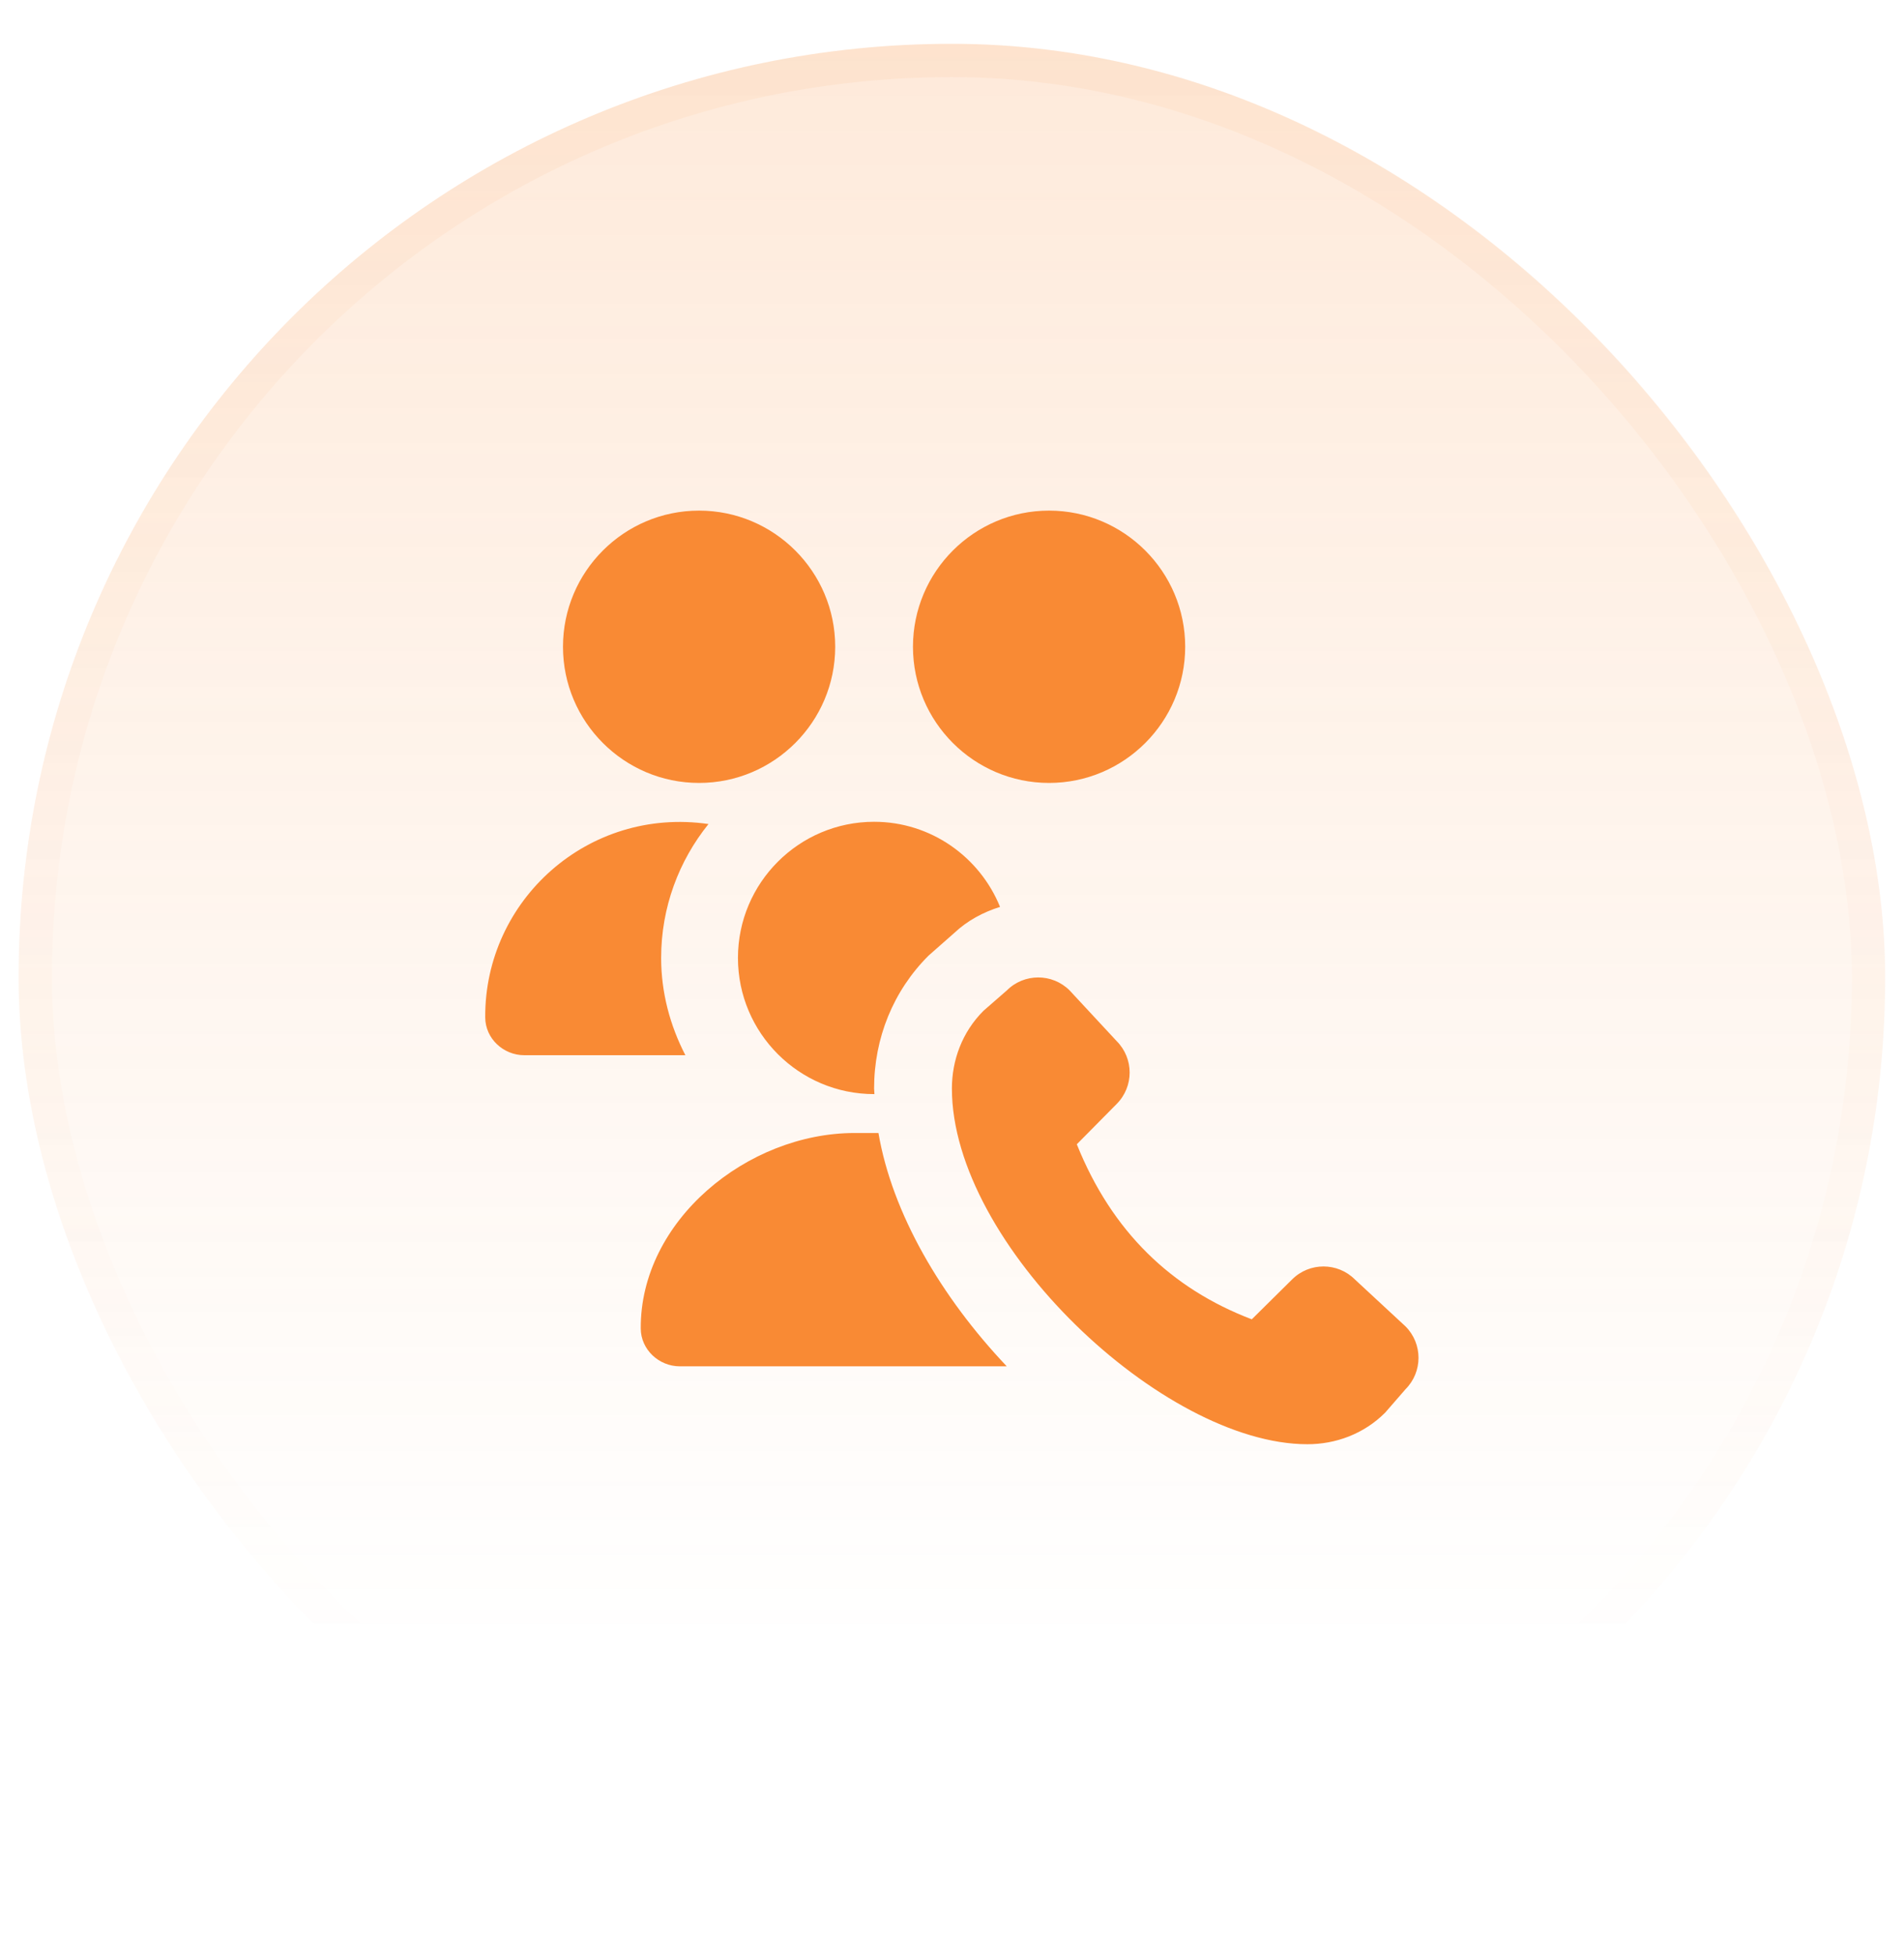 <svg width="38" height="39" viewBox="0 0 38 39" fill="none" xmlns="http://www.w3.org/2000/svg">
<rect x="0.371" y="0.874" width="37.253" height="37.253" rx="18.626" fill="url(#paint0_linear_1174_12464)" fill-opacity="0.32"/>
<rect x="0.704" y="1.206" width="36.588" height="36.588" rx="18.294" stroke="url(#paint1_linear_1174_12464)" stroke-opacity="0.2" stroke-width="0.665"/>
<g clip-path="url(#clip0_1174_12464)">
<path d="M27.04 25.525L28.051 26.462C28.397 26.808 28.397 27.37 28.051 27.716L27.646 28.182C27.218 28.611 26.655 28.813 26.093 28.813C23.211 28.813 18.998 24.822 18.998 21.717C18.998 21.156 19.2 20.593 19.629 20.165L20.094 19.76C20.44 19.414 21.002 19.414 21.348 19.76L22.286 20.77C22.632 21.117 22.632 21.678 22.286 22.025L21.491 22.829C22.19 24.57 23.376 25.708 24.983 26.321L25.787 25.526C26.133 25.18 26.695 25.18 27.041 25.526L27.04 25.525ZM16.669 12.903C16.669 11.405 15.45 10.187 13.952 10.187C12.454 10.187 11.236 11.405 11.236 12.903C11.236 14.401 12.454 15.62 13.952 15.62C15.45 15.62 16.669 14.401 16.669 12.903ZM23.654 12.903C23.654 11.405 22.435 10.187 20.937 10.187C19.439 10.187 18.221 11.405 18.221 12.903C18.221 14.401 19.439 15.62 20.937 15.62C22.435 15.62 23.654 14.401 23.654 12.903ZM13.679 21.052H10.464C10.044 21.052 9.686 20.718 9.684 20.298C9.67 17.959 11.739 16.092 14.14 16.44C13.55 17.172 13.195 18.101 13.195 19.112C13.195 19.799 13.372 20.46 13.679 21.052ZM17.531 22.604H17.057C14.911 22.604 12.776 24.356 12.788 26.504C12.79 26.924 13.149 27.259 13.569 27.259H20.093C18.782 25.876 17.806 24.206 17.532 22.604H17.531ZM17.445 21.828C17.445 21.828 17.45 21.828 17.452 21.828C17.452 21.791 17.445 21.754 17.445 21.717C17.445 20.708 17.83 19.766 18.531 19.066L19.043 18.615C19.306 18.367 19.622 18.198 19.959 18.093C19.555 17.099 18.582 16.395 17.445 16.395C15.947 16.395 14.728 17.613 14.728 19.111C14.728 20.609 15.947 21.828 17.445 21.828V21.828Z" fill="#F98A34"/>
</g>
<defs>
<linearGradient id="paint0_linear_1174_12464" x1="18.997" y1="-23.794" x2="18.997" y2="97.026" gradientUnits="userSpaceOnUse">
<stop stop-color="#F98A34"/>
<stop offset="0.468" stop-color="#F98A34" stop-opacity="0"/>
</linearGradient>
<linearGradient id="paint1_linear_1174_12464" x1="18.997" y1="-63.816" x2="18.997" y2="71.855" gradientUnits="userSpaceOnUse">
<stop stop-color="#F98A34"/>
<stop offset="0.716" stop-color="#F98A34" stop-opacity="0"/>
</linearGradient>
<clipPath id="clip0_1174_12464">
<rect width="18.626" height="18.626" fill="white" transform="translate(9.684 10.187)"/>
</clipPath>
</defs>
</svg>
